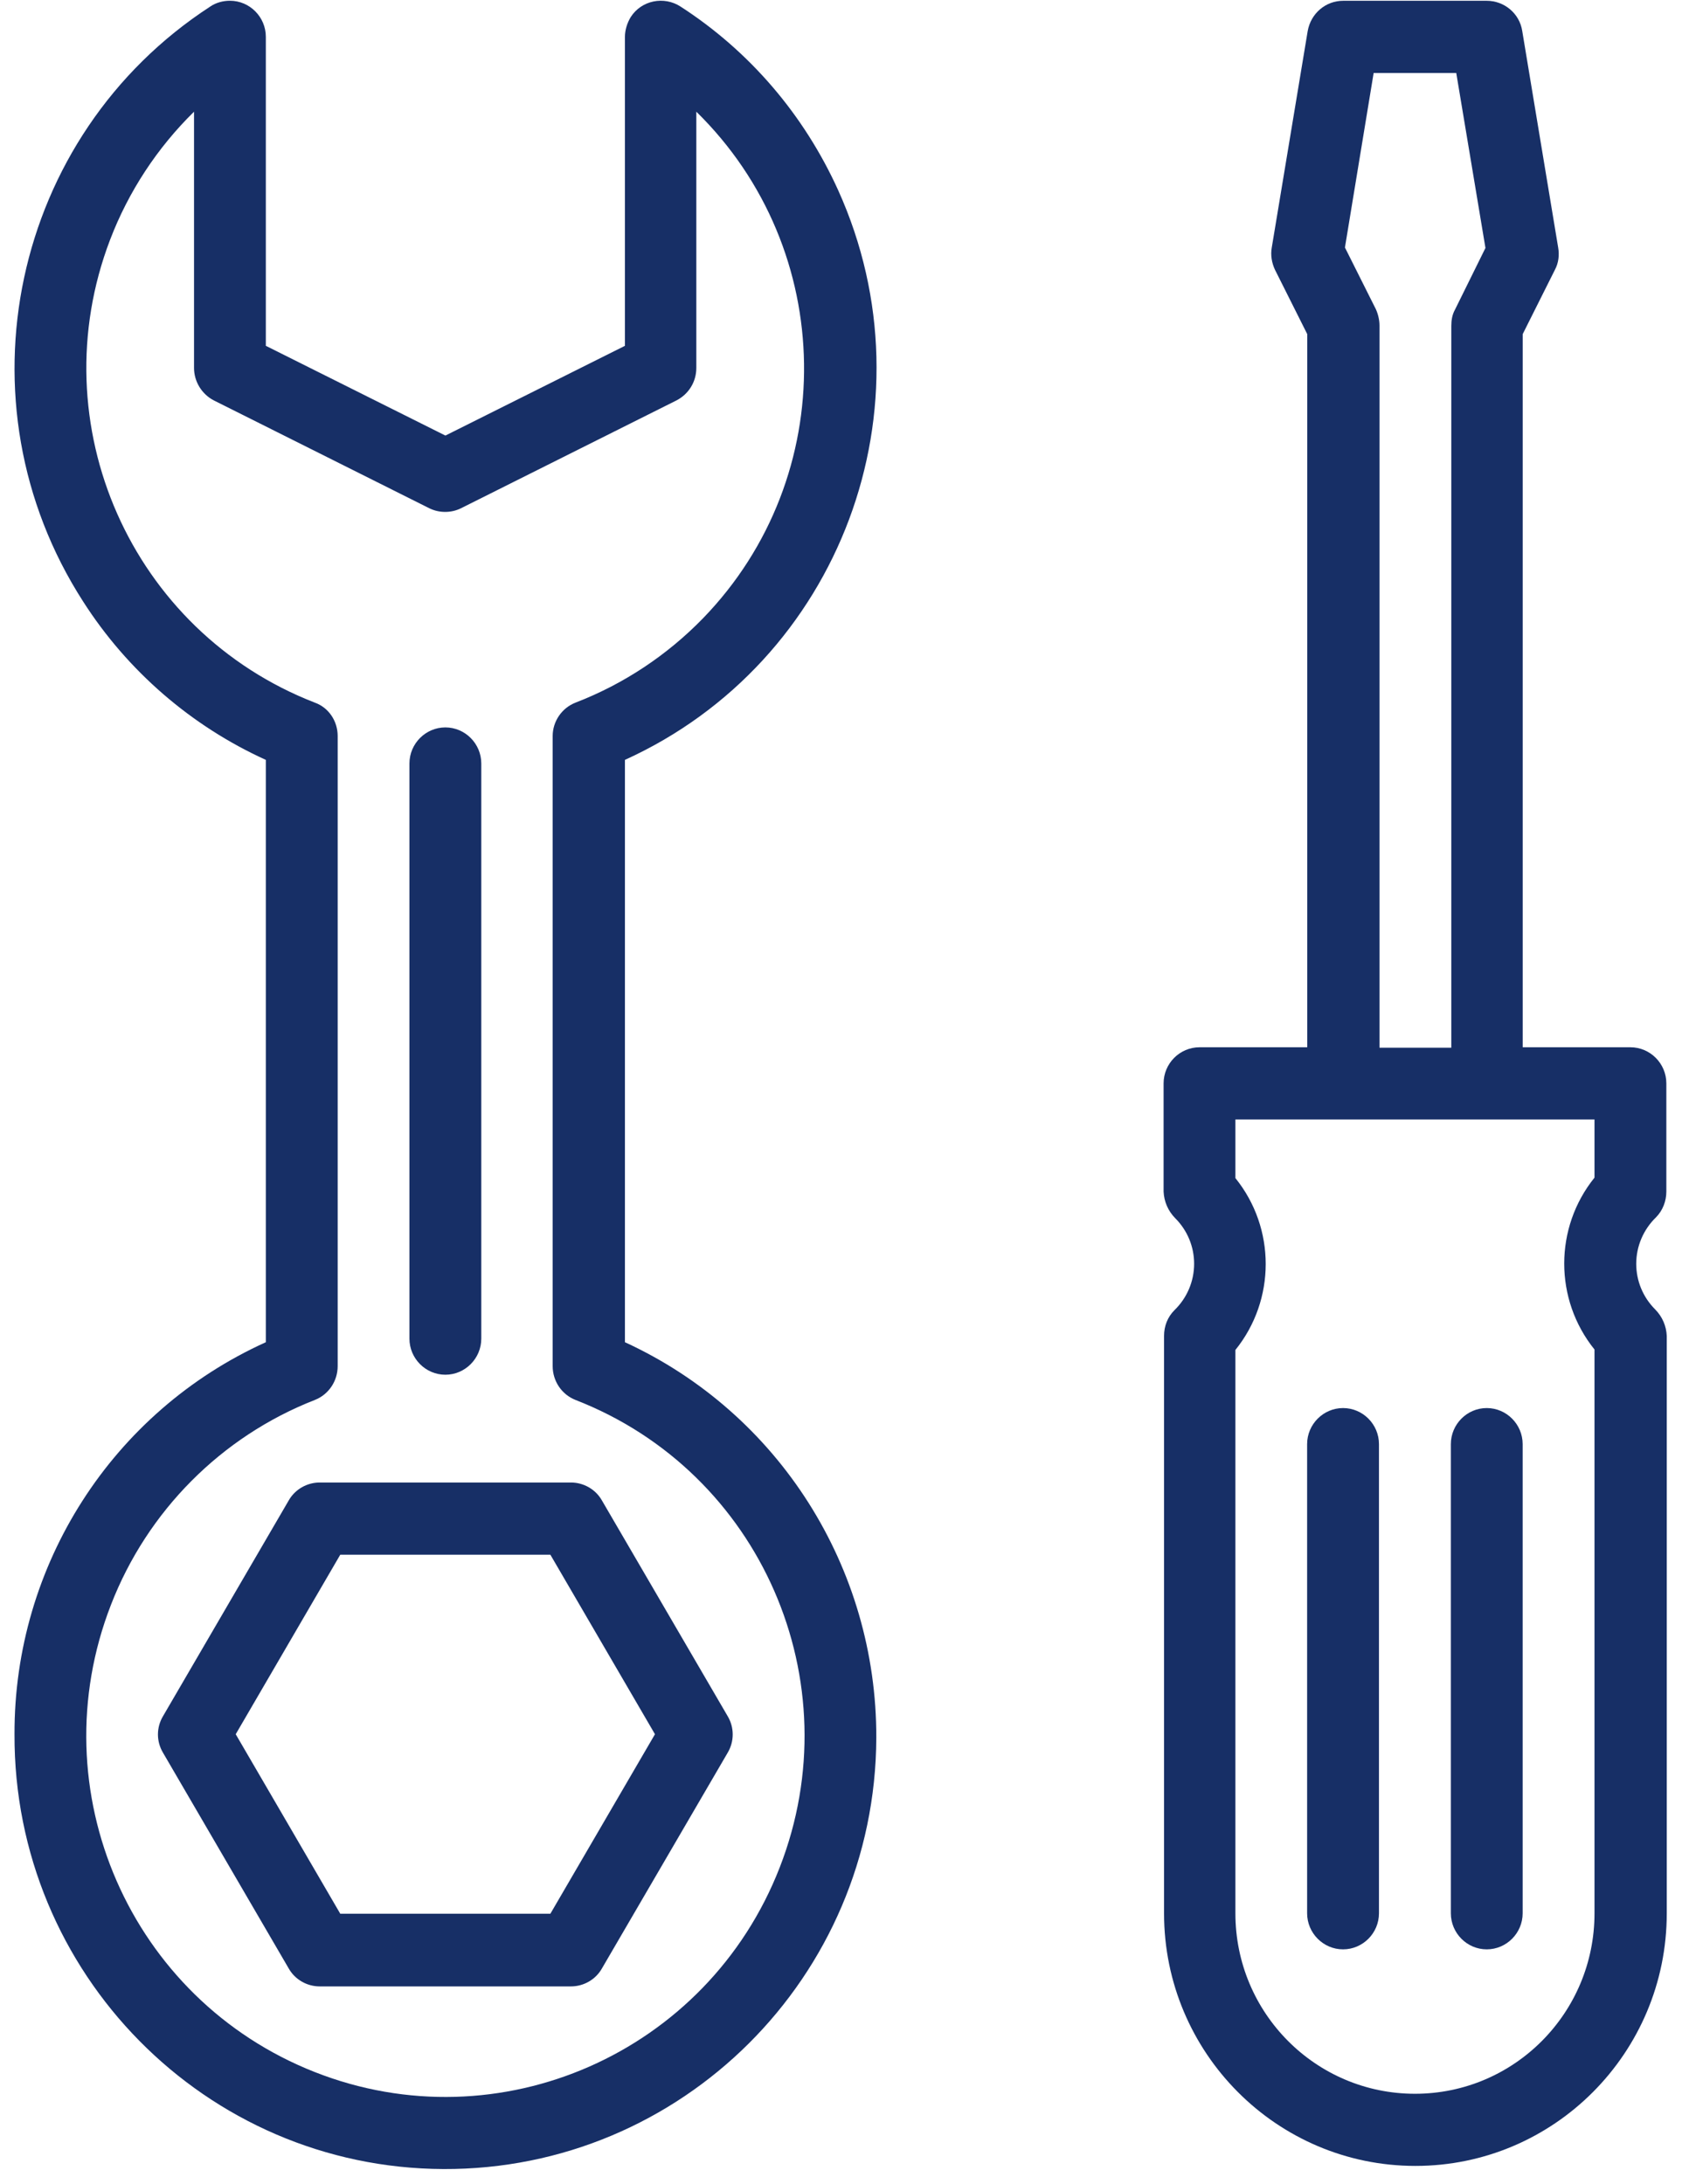 <svg  viewBox="0 0 41 53" fill="none" xmlns="http://www.w3.org/2000/svg">
<path d="M15.17 32.575V18.442C20.4 16.067 22.721 9.871 20.346 4.616C19.518 2.788 18.199 1.244 16.521 0.16C16.118 -0.102 15.573 0.007 15.312 0.412C15.225 0.554 15.17 0.73 15.17 0.894V8.393L10.812 10.571L6.453 8.393V0.894C6.453 0.412 6.061 0.018 5.582 0.018C5.418 0.018 5.244 0.062 5.102 0.16C0.286 3.291 -1.098 9.761 2.019 14.6C3.097 16.286 4.645 17.621 6.453 18.442V32.575C2.727 34.261 0.341 37.983 0.352 42.089C0.33 47.891 4.993 52.62 10.768 52.642C16.543 52.664 21.25 47.978 21.272 42.176C21.283 38.049 18.907 34.294 15.17 32.575ZM18.929 45.318C17.175 49.828 12.119 52.051 7.641 50.288C3.163 48.526 0.94 43.457 2.694 38.947C3.577 36.67 5.375 34.863 7.641 33.977C7.979 33.845 8.197 33.517 8.197 33.156V17.862C8.197 17.501 7.979 17.172 7.641 17.052C3.185 15.322 0.962 10.297 2.672 5.82C3.119 4.649 3.817 3.587 4.71 2.711V8.929C4.71 9.257 4.895 9.564 5.189 9.717L10.419 12.334C10.659 12.454 10.953 12.454 11.193 12.334L16.423 9.717C16.717 9.564 16.903 9.268 16.903 8.929V2.711C20.324 6.061 20.4 11.567 17.066 15.005C16.194 15.902 15.137 16.603 13.972 17.052C13.634 17.183 13.416 17.512 13.416 17.862V33.156C13.416 33.517 13.634 33.845 13.972 33.977C18.472 35.728 20.683 40.808 18.929 45.318Z" fill="#172F66"/>
<path d="M17.664 41.651L14.613 36.418C14.46 36.145 14.166 35.98 13.861 35.98H7.759C7.454 35.98 7.16 36.145 7.007 36.418L3.957 41.651C3.793 41.925 3.793 42.264 3.957 42.538L7.007 47.771C7.16 48.045 7.454 48.209 7.759 48.209H13.861C14.166 48.209 14.46 48.045 14.613 47.771L17.664 42.538C17.827 42.264 17.827 41.925 17.664 41.651ZM13.36 46.446H8.26L5.722 42.089L8.26 37.732H13.36L15.899 42.089L13.36 46.446Z" fill="#172F66"/>
<path d="M10.811 17.654C10.332 17.654 9.939 18.048 9.939 18.53V32.488C9.939 32.97 10.332 33.364 10.811 33.364C11.29 33.364 11.683 32.97 11.683 32.488V18.53C11.683 18.048 11.29 17.654 10.811 17.654Z" fill="#172F66"/>
<path d="M40.45 28.92V26.293C40.45 25.811 40.057 25.417 39.578 25.417H36.963V8.109L37.747 6.544C37.834 6.379 37.856 6.193 37.824 6.007L36.952 0.753C36.887 0.326 36.516 0.019 36.091 0.019H32.605C32.179 0.019 31.82 0.326 31.744 0.753L30.872 6.007C30.839 6.193 30.872 6.379 30.948 6.544L31.733 8.109V25.417H29.118C28.638 25.417 28.246 25.811 28.246 26.293V28.92C28.257 29.161 28.355 29.391 28.529 29.566C28.824 29.862 28.987 30.256 28.987 30.672C28.987 31.099 28.813 31.504 28.508 31.799C28.344 31.963 28.257 32.182 28.257 32.423V46.436C28.257 49.819 30.992 52.566 34.359 52.566C37.726 52.566 40.46 49.819 40.46 46.436V32.423C40.45 32.182 40.352 31.953 40.177 31.777C39.883 31.482 39.719 31.088 39.719 30.672C39.719 30.245 39.894 29.84 40.199 29.544C40.362 29.38 40.45 29.15 40.45 28.92ZM33.345 1.771H35.35L36.059 6.018L35.318 7.518C35.252 7.638 35.23 7.77 35.23 7.912V25.428H33.487V7.901C33.487 7.77 33.454 7.627 33.4 7.507L32.648 6.007L33.345 1.771ZM38.706 28.581C37.726 29.796 37.726 31.537 38.706 32.752V46.436C38.706 48.855 36.756 50.815 34.348 50.815C31.94 50.815 29.989 48.855 29.989 46.436V32.763C30.97 31.547 30.97 29.807 29.989 28.592V27.169H38.706V28.581Z" fill="#172F66"/>
<path d="M32.602 34.173C32.123 34.173 31.73 34.567 31.73 35.049V46.434C31.73 46.916 32.123 47.31 32.602 47.31C33.082 47.31 33.474 46.916 33.474 46.434V35.049C33.474 34.567 33.082 34.173 32.602 34.173Z" fill="#172F66"/>
<path d="M36.09 34.173C35.611 34.173 35.219 34.567 35.219 35.049V46.434C35.219 46.916 35.611 47.31 36.09 47.31C36.57 47.31 36.962 46.916 36.962 46.434V35.049C36.962 34.567 36.57 34.173 36.09 34.173Z" fill="#172F66"/>
</svg>
